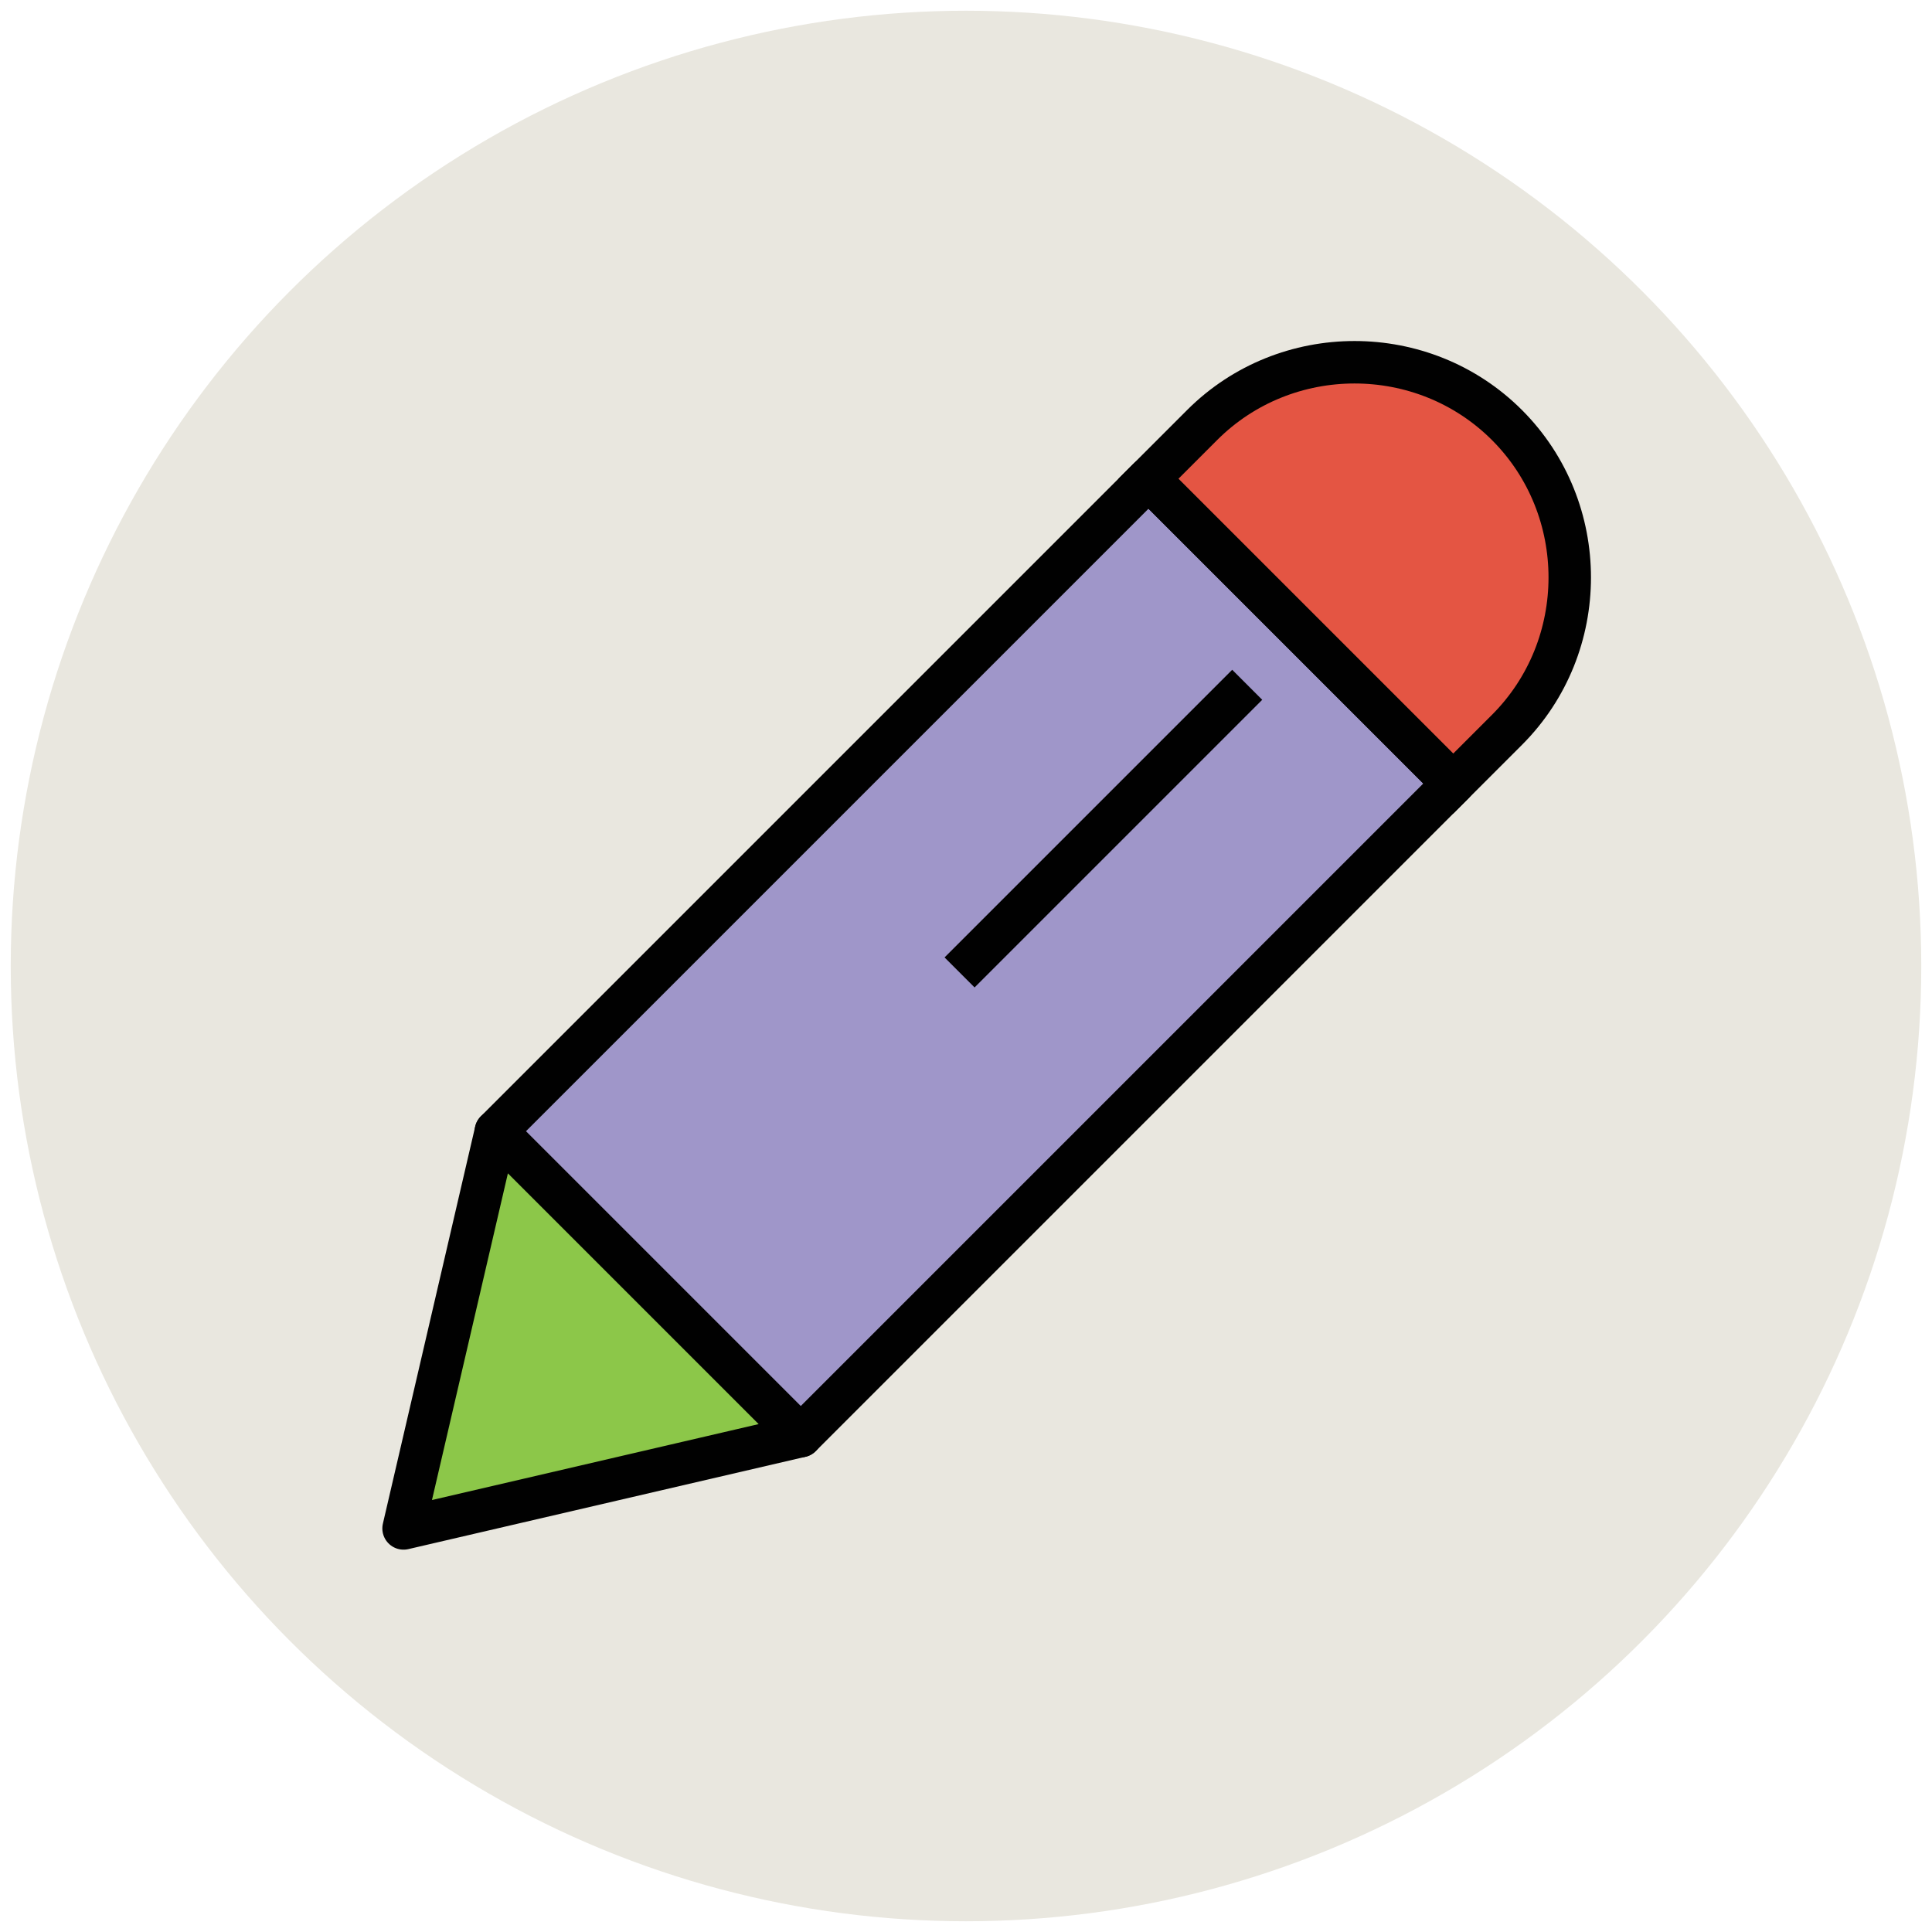 <?xml version="1.0" encoding="utf-8"?>
<!-- Generator: Adobe Illustrator 18.0.0, SVG Export Plug-In . SVG Version: 6.00 Build 0)  -->
<!DOCTYPE svg PUBLIC "-//W3C//DTD SVG 1.1//EN" "http://www.w3.org/Graphics/SVG/1.1/DTD/svg11.dtd">
<svg version="1.1" id="Layer_1" xmlns="http://www.w3.org/2000/svg" xmlns:xlink="http://www.w3.org/1999/xlink" x="0px" y="0px"
	 viewBox="0 0 90 90" enable-background="new 0 0 90 90" xml:space="preserve">
<g>
	<circle fill="#E9E7DF" cx="45" cy="45" r="44.5"/>
	<polygon fill="#9F96C9" stroke="#010101" stroke-width="1.978" stroke-linejoin="round" stroke-miterlimit="10" points="
		60.6,29.4 53.5,22.3 23.1,52.7 37.3,66.9 67.7,36.5 	"/>
	<polygon fill="#8CC749" stroke="#010101" stroke-width="1.978" stroke-linejoin="round" stroke-miterlimit="10" points="
		23.1,52.7 18.8,71.2 37.3,66.9 	"/>
	<path fill="#E45543" stroke="#010101" stroke-width="1.978" stroke-miterlimit="10" d="M60.6,29.4l-7.1-7.1l2.5-2.5
		c3.9-3.9,10.3-3.9,14.2,0l0,0l0,0c3.9,3.9,3.9,10.3,0,14.2l-2.5,2.5L60.6,29.4z"/>
	
		<line fill="none" stroke="#010101" stroke-width="1.978" stroke-linejoin="round" stroke-miterlimit="10" x1="58.1" y1="31.9" x2="44.7" y2="45.3"/>
</g>
</svg>
